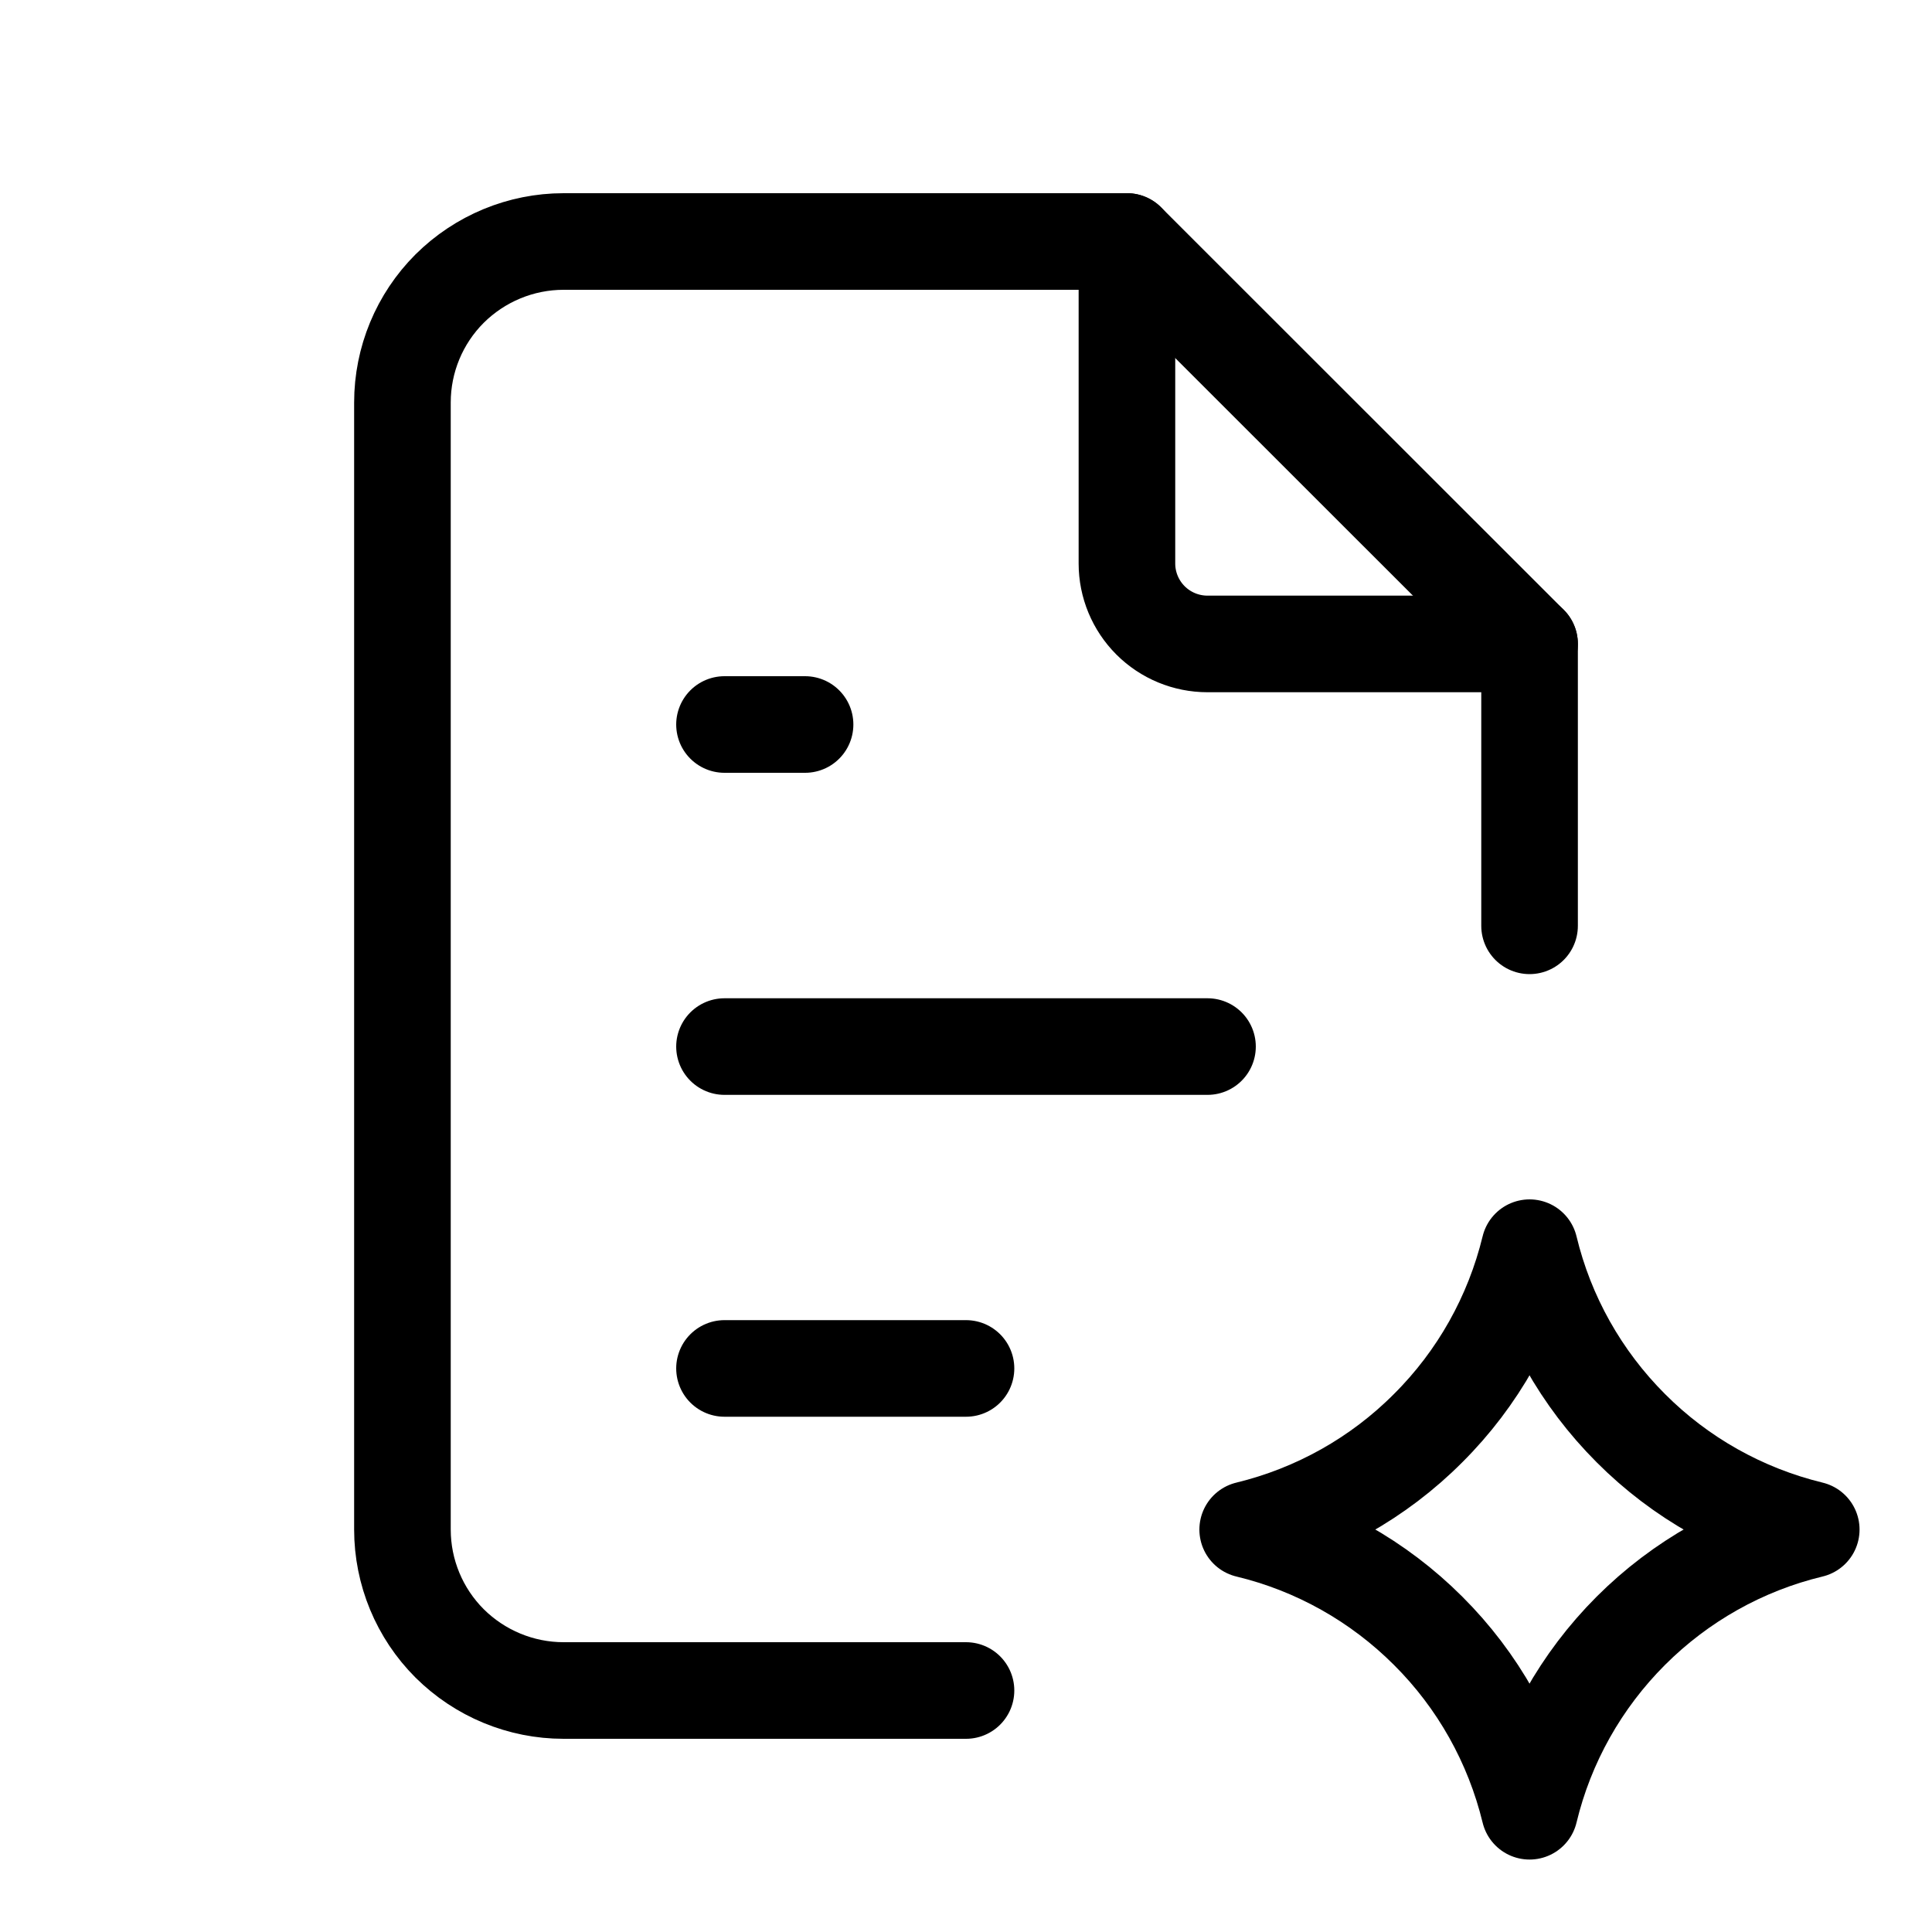 <svg width="10" height="10" viewBox="0 0 10 10" fill="none" xmlns="http://www.w3.org/2000/svg">
<path d="M5.833 1.25V2.917C5.833 3.027 5.877 3.133 5.955 3.211C6.033 3.289 6.139 3.333 6.25 3.333H7.917" stroke="black" stroke-width="0.5" stroke-linecap="round" stroke-linejoin="round"/>
<path d="M5 8.75H2.917C2.696 8.75 2.484 8.662 2.327 8.506C2.171 8.35 2.083 8.138 2.083 7.917V2.083C2.083 1.862 2.171 1.65 2.327 1.494C2.484 1.338 2.696 1.25 2.917 1.25H5.833L7.917 3.333V4.792" stroke="black" stroke-width="0.5" stroke-linecap="round" stroke-linejoin="round"/>
<path d="M3.75 3.75H4.167" stroke="black" stroke-width="0.5" stroke-linecap="round" stroke-linejoin="round"/>
<path d="M3.75 5.417H6.25" stroke="black" stroke-width="0.5" stroke-linecap="round" stroke-linejoin="round"/>
<path d="M3.75 7.083H5" stroke="black" stroke-width="0.5" stroke-linecap="round" stroke-linejoin="round"/>
<path d="M7.917 9.375C8.002 9.021 8.184 8.698 8.441 8.441C8.698 8.184 9.021 8.002 9.375 7.917C9.021 7.831 8.698 7.65 8.441 7.392C8.184 7.135 8.002 6.812 7.917 6.458C7.831 6.812 7.65 7.135 7.392 7.392C7.135 7.65 6.812 7.831 6.458 7.917C6.812 8.002 7.135 8.184 7.392 8.441C7.65 8.698 7.831 9.021 7.917 9.375Z" stroke="black" stroke-width="0.5" stroke-linecap="round" stroke-linejoin="round"/>
</svg>
